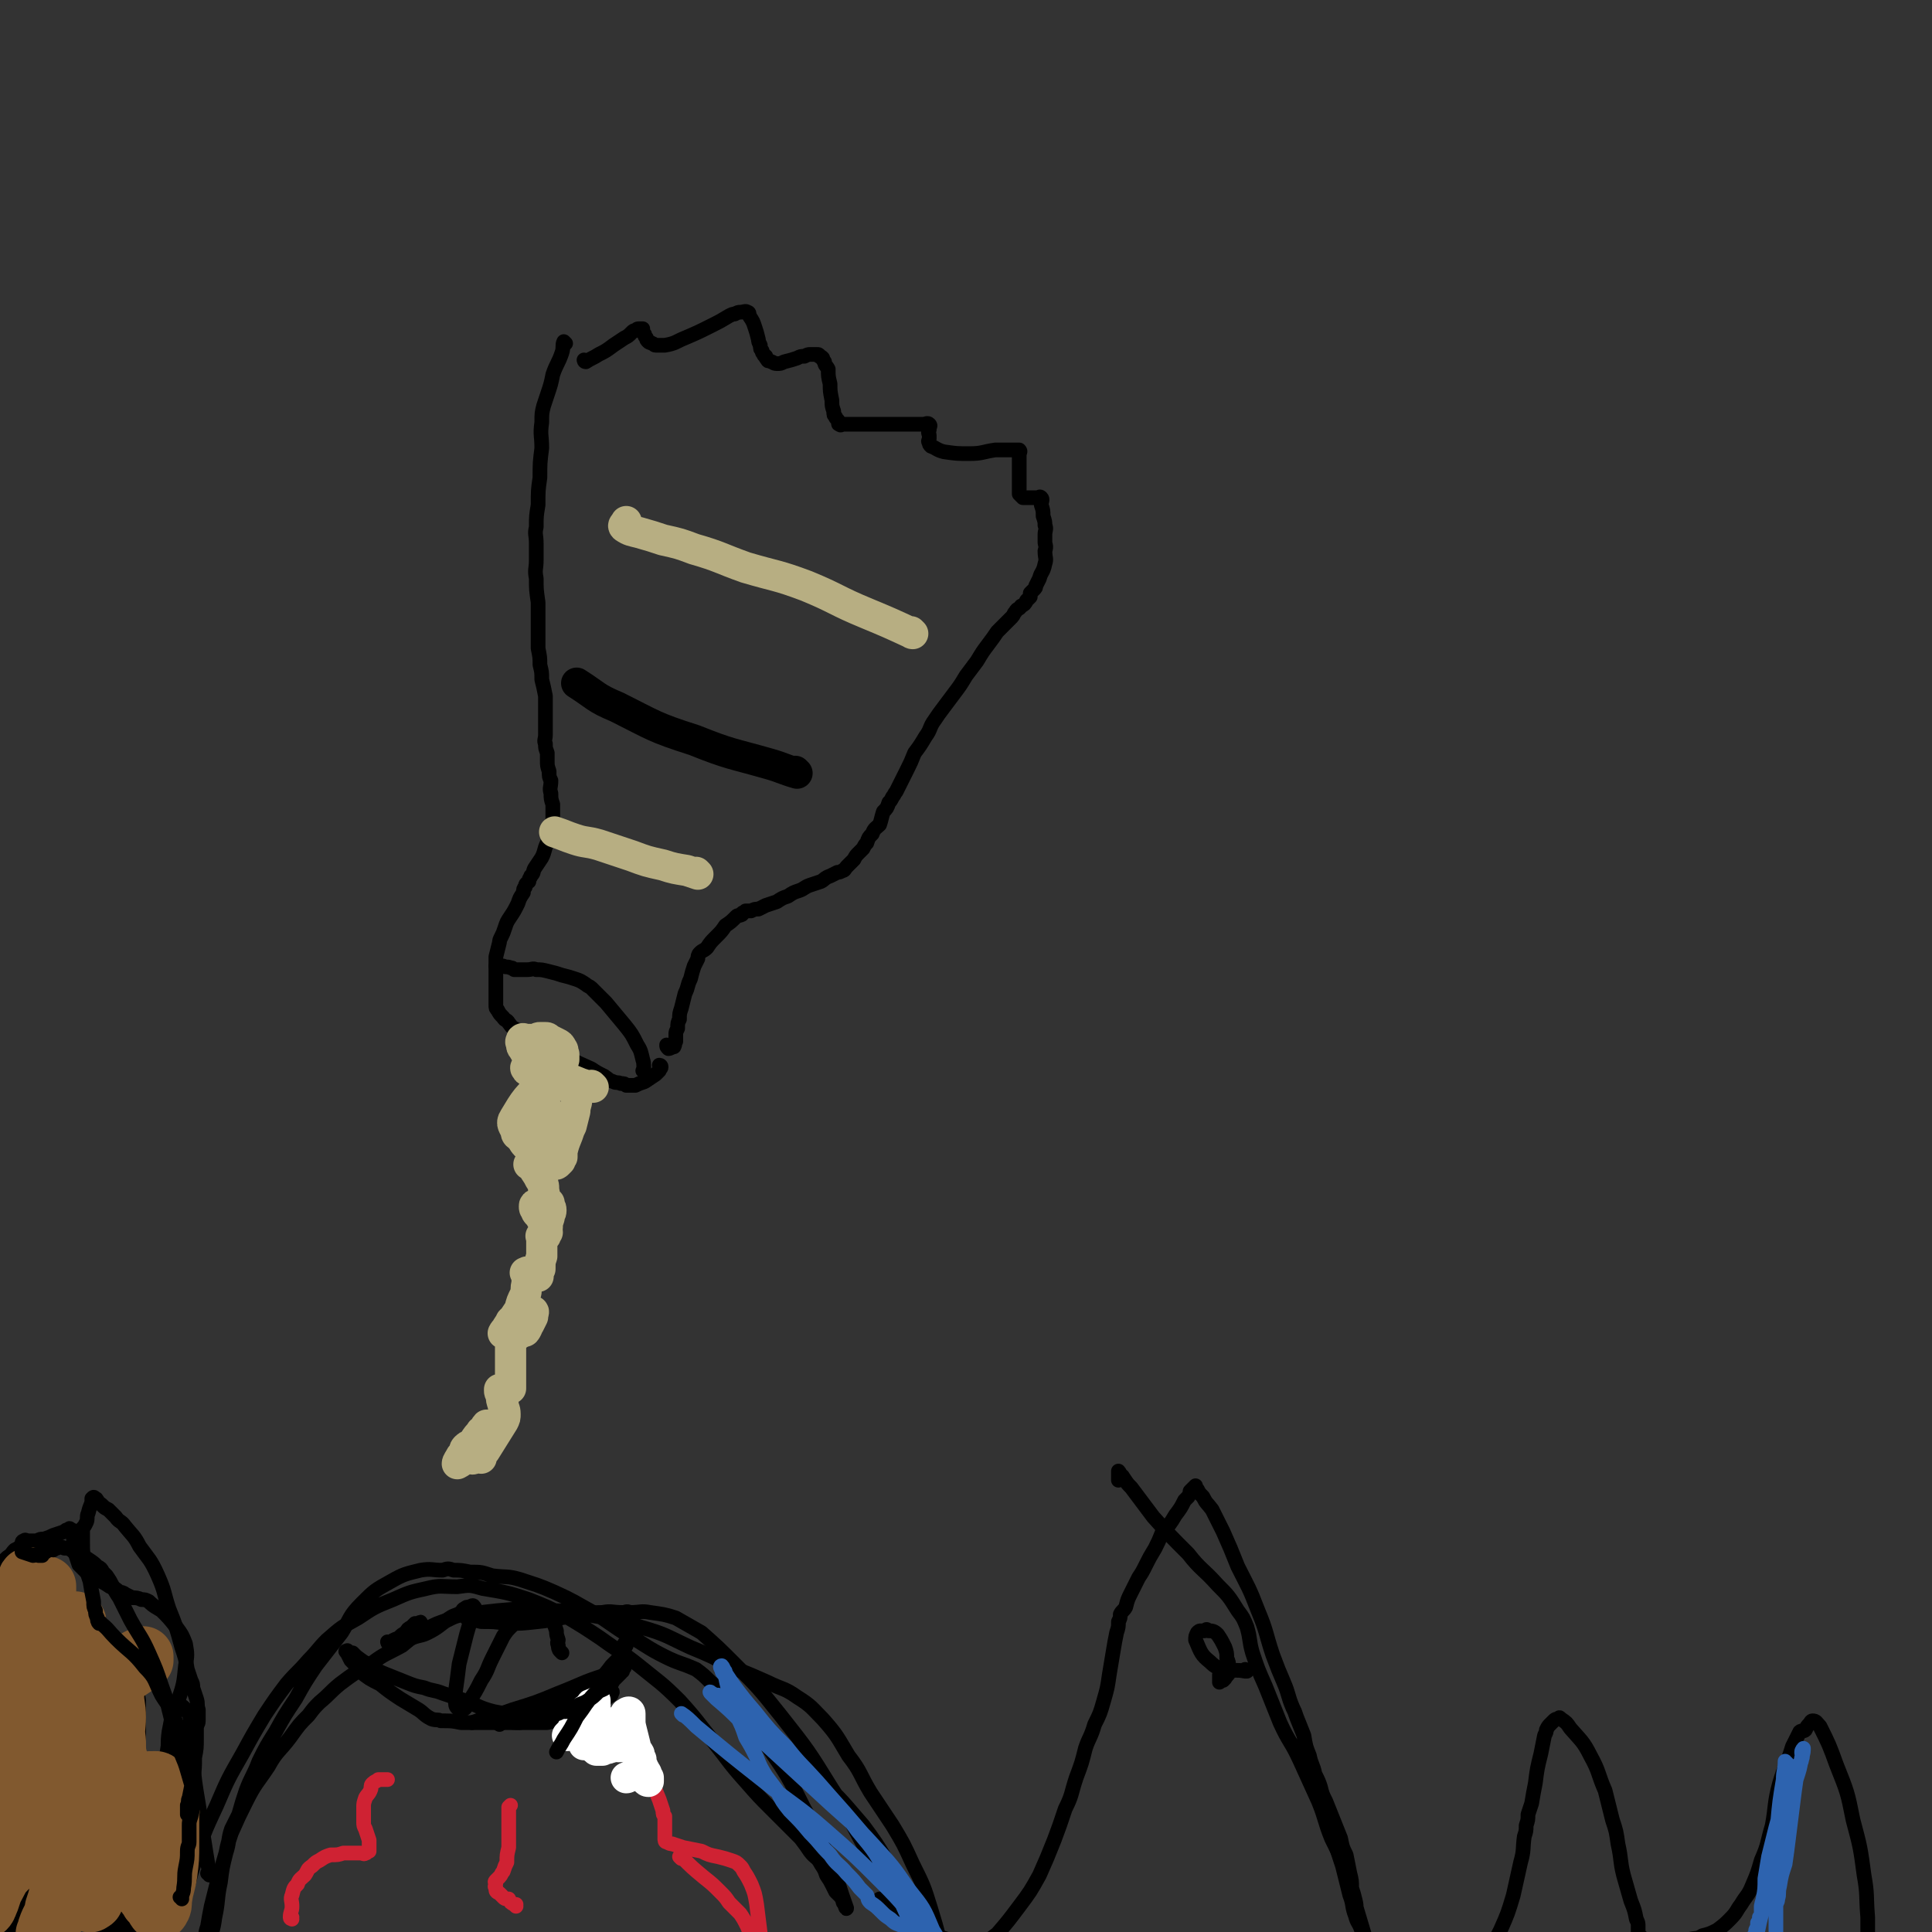 <svg viewBox='0 0 1052 1052' version='1.1' xmlns='http://www.w3.org/2000/svg' xmlns:xlink='http://www.w3.org/1999/xlink'><rect x="0" y="0" width="1052" height="1052" fill="#333333" stroke="none"/><g fill='none' stroke='#000000' stroke-width='8' stroke-linecap='round' stroke-linejoin='round'><path d='M97,1046c0,0 0,-1 -1,-1 0,0 1,0 1,0 0,0 0,0 0,0 0,1 0,0 -1,0 0,0 1,0 1,0 0,0 0,0 0,0 0,1 0,0 -1,0 0,0 1,1 1,0 1,-3 1,-3 2,-7 4,-12 3,-12 7,-24 5,-16 5,-16 12,-31 6,-14 6,-14 14,-28 6,-11 6,-11 12,-21 6,-9 6,-9 12,-17 6,-7 6,-6 12,-13 5,-5 5,-6 10,-11 8,-7 8,-7 17,-12 9,-6 9,-6 19,-10 9,-4 9,-4 18,-6 8,-2 8,-1 17,-1 7,-1 7,-1 14,1 12,2 13,2 25,6 10,4 10,4 20,9 10,6 10,6 19,12 11,8 11,7 21,15 11,9 12,9 22,19 10,11 10,12 19,23 8,10 8,11 17,21 7,8 7,8 14,15 6,6 6,6 12,12 2,2 2,2 4,4 3,4 3,4 5,7 3,4 4,3 6,7 2,3 2,3 3,6 2,3 2,3 3,5 1,2 1,2 2,4 1,1 1,1 2,2 1,1 1,1 2,3 0,1 0,1 1,2 0,1 1,3 1,2 -4,-11 -4,-13 -9,-25 -6,-15 -6,-15 -14,-29 -9,-18 -9,-18 -20,-34 -8,-12 -8,-12 -17,-23 -6,-7 -7,-7 -14,-12 -4,-4 -4,-4 -8,-7 -9,-4 -9,-3 -17,-7 -10,-5 -10,-6 -19,-11 -10,-6 -10,-7 -20,-13 -11,-6 -10,-6 -21,-11 -9,-4 -10,-4 -19,-7 -7,-2 -7,-1 -15,-2 -6,-2 -6,-2 -12,-2 -5,-1 -5,-1 -9,-1 -3,-1 -3,-1 -6,0 -6,0 -6,-1 -12,0 -8,2 -9,2 -16,6 -9,5 -9,5 -16,12 -7,7 -6,8 -11,16 -7,9 -7,9 -14,18 -6,9 -6,9 -11,18 -6,9 -6,9 -11,18 -5,8 -5,8 -9,16 -3,8 -4,8 -7,16 -2,6 -2,6 -4,13 -2,4 -2,4 -4,8 -2,6 -1,7 -3,13 -2,7 -2,7 -4,13 -2,8 -2,8 -4,16 -1,5 -1,5 -2,11 -1,3 -1,3 -1,6 0,2 0,2 0,4 0,2 0,2 0,4 0,1 0,2 0,2 0,-1 1,-2 1,-5 2,-8 3,-8 4,-16 2,-9 1,-10 3,-19 1,-8 1,-8 3,-16 1,-5 1,-5 3,-11 4,-9 4,-9 8,-17 5,-10 6,-10 12,-19 5,-9 6,-8 12,-16 5,-7 5,-7 10,-12 3,-4 3,-4 6,-7 6,-5 5,-5 11,-10 8,-6 8,-6 17,-11 8,-6 8,-5 17,-10 6,-5 6,-5 13,-9 6,-3 6,-3 12,-5 4,-2 4,-2 9,-3 9,-1 9,-1 18,-2 11,-1 11,-1 23,0 13,0 13,0 25,2 15,3 15,2 30,7 14,4 14,5 27,11 12,5 12,5 23,11 10,4 10,4 19,8 8,4 9,3 16,8 8,5 8,6 14,12 8,9 8,10 14,20 7,9 6,10 12,20 6,9 6,9 12,18 6,10 6,10 11,21 6,12 6,12 10,25 4,13 4,14 7,27 3,13 3,13 4,27 1,10 1,10 1,20 0,7 0,7 0,13 -1,3 0,3 0,5 '/><path d='M407,944c0,0 -1,-1 -1,-1 0,0 0,0 1,1 0,0 0,0 0,0 0,0 -1,-1 -1,-1 0,0 0,0 1,1 0,0 0,0 0,0 17,10 18,9 34,21 16,13 16,14 29,29 12,16 11,17 21,34 6,11 6,11 12,21 3,6 4,6 8,11 1,3 1,3 2,6 1,1 1,1 2,2 0,1 0,1 1,3 1,1 1,1 2,2 0,0 0,1 0,1 -1,0 -1,-1 -1,-2 -5,-6 -6,-6 -11,-12 -9,-12 -10,-12 -18,-25 -9,-14 -8,-15 -17,-29 -9,-16 -8,-17 -18,-32 -13,-21 -13,-21 -28,-40 -12,-15 -12,-15 -25,-28 -9,-9 -9,-9 -18,-17 -7,-4 -7,-4 -14,-8 -6,-2 -7,-2 -14,-3 -5,-1 -5,0 -11,0 -2,-1 -2,0 -4,0 -6,0 -6,-1 -11,0 -8,0 -8,1 -16,2 -9,1 -9,2 -19,3 -9,1 -9,1 -17,1 -7,-1 -7,-1 -14,-1 -4,-1 -4,-1 -8,-2 '/><path d='M341,896c0,0 -1,-1 -1,-1 0,0 0,0 1,1 0,0 0,0 0,0 0,0 -1,-1 -1,-1 0,0 0,0 1,1 0,0 0,0 0,0 -1,1 -1,1 -1,3 -3,4 -3,4 -7,8 -3,4 -3,4 -7,8 -5,3 -5,2 -10,6 -6,3 -5,4 -11,6 -6,3 -6,3 -12,4 -6,2 -6,1 -13,2 -5,0 -6,0 -11,-1 -8,-2 -8,-3 -16,-6 -6,-2 -6,-2 -12,-4 -5,-2 -5,-1 -10,-3 -5,-1 -5,-1 -10,-3 -5,-2 -5,-2 -10,-4 -5,-2 -5,-2 -9,-5 -4,-2 -4,-2 -8,-5 -1,-1 -1,-1 -2,-2 -1,0 -1,0 -2,0 -1,-1 -1,-2 -1,-1 -1,0 -1,0 0,1 1,2 1,2 2,4 3,3 3,3 5,6 5,4 5,4 11,7 5,4 5,4 11,8 5,3 5,3 10,6 3,2 3,3 7,5 3,1 3,0 5,1 6,0 6,0 11,1 9,0 9,0 17,0 9,0 9,0 18,0 6,0 6,0 12,0 4,-1 4,-1 8,-2 5,-2 5,-2 10,-4 4,-2 4,-2 8,-4 3,-1 3,-1 5,-2 1,-1 1,-1 2,-2 2,-1 2,-1 2,-2 1,-1 0,-1 0,-1 -1,-1 -1,-1 -2,-1 -1,-2 -1,-2 -3,-3 -1,0 -1,0 -2,0 -1,0 -1,0 -2,0 0,0 0,0 0,0 '/><path d='M212,895c0,0 -1,-1 -1,-1 0,0 1,0 1,1 0,0 0,0 0,0 0,0 -1,-1 -1,-1 0,0 1,0 1,1 0,0 0,0 0,0 0,0 -1,-1 -1,-1 0,0 0,1 1,1 2,-2 2,-2 5,-3 2,-2 2,-2 4,-3 1,-2 1,-2 3,-3 1,-1 1,-1 2,-2 1,0 1,0 2,0 1,-1 1,-1 1,0 0,0 -1,0 -2,2 -1,1 -1,1 -2,2 0,1 0,1 -1,2 -1,0 -1,0 -2,1 0,0 0,1 1,1 0,0 0,0 1,0 5,-2 5,-1 9,-3 6,-3 6,-4 12,-8 3,-2 3,-1 6,-3 1,-1 1,-2 2,-2 1,-1 1,-1 3,-1 1,-1 2,-1 2,0 1,0 0,1 0,2 -2,6 -2,6 -4,13 -2,8 -2,8 -4,16 -1,8 -1,8 -2,15 0,3 0,3 0,5 0,2 0,3 1,4 1,1 2,1 3,1 2,-1 2,-2 3,-4 4,-6 4,-6 7,-12 4,-6 3,-6 6,-12 3,-6 3,-6 6,-12 2,-3 2,-3 5,-6 2,-3 2,-4 6,-5 3,-2 3,-1 6,-1 3,-1 3,0 6,0 0,0 0,0 0,0 1,0 1,-1 2,0 1,1 1,2 2,4 1,2 1,2 2,5 0,2 0,2 1,5 0,1 -1,1 0,3 0,1 0,2 1,3 0,0 0,0 1,1 0,0 0,0 0,0 '/><path d='M480,1035c0,0 -1,-1 -1,-1 0,0 0,0 1,0 0,0 0,0 0,0 0,1 -1,0 -1,0 0,0 0,0 1,0 0,0 0,0 0,0 0,1 -1,0 -1,0 0,0 0,0 1,0 1,2 1,2 2,4 1,1 1,2 2,2 3,3 3,3 6,5 6,3 7,3 13,6 6,3 6,3 13,5 3,1 4,1 7,2 2,1 1,1 3,1 2,1 2,0 3,0 2,0 2,1 4,0 1,0 1,1 2,0 4,-3 4,-3 8,-6 6,-7 6,-7 12,-15 6,-8 6,-8 11,-17 4,-9 4,-9 8,-19 3,-8 3,-8 6,-17 4,-8 3,-8 6,-17 3,-8 3,-8 5,-16 2,-6 3,-6 5,-13 3,-6 3,-6 5,-13 2,-7 2,-7 3,-14 1,-6 1,-6 2,-12 1,-6 1,-6 2,-11 1,-3 1,-3 1,-6 1,-2 1,-2 1,-4 1,-2 2,-2 3,-4 1,-4 1,-4 3,-8 2,-4 2,-4 4,-8 2,-3 2,-3 4,-7 2,-4 2,-4 5,-9 2,-4 2,-4 4,-9 4,-4 4,-4 7,-9 3,-4 3,-4 5,-8 1,-1 1,-1 2,-2 1,-2 1,-2 1,-3 1,-1 1,-1 2,-2 1,-1 1,-1 1,-1 0,0 0,1 1,2 1,2 1,2 3,4 2,4 2,3 5,7 3,6 3,6 6,12 4,9 4,9 8,19 6,12 6,11 11,24 5,12 4,12 8,24 3,8 3,8 6,15 3,7 2,7 5,14 1,2 1,2 2,5 2,5 2,5 4,10 1,6 1,6 3,11 1,5 2,5 3,10 2,4 2,4 3,7 1,4 1,4 3,8 2,5 2,5 4,10 2,5 2,5 4,10 1,5 1,5 3,9 1,5 1,5 2,10 1,4 1,4 1,8 1,3 1,3 2,7 1,4 0,4 1,7 1,3 1,3 2,6 1,3 1,3 2,7 1,3 1,2 2,5 1,2 1,2 1,4 1,2 1,2 1,3 1,1 1,1 1,2 1,0 1,0 1,1 1,0 0,1 0,1 0,0 0,-1 0,-2 -2,-6 -3,-6 -5,-12 -3,-10 -3,-10 -6,-20 -3,-10 -2,-10 -5,-19 -4,-9 -4,-9 -8,-17 -4,-10 -3,-10 -7,-20 -5,-11 -5,-11 -10,-22 -5,-11 -6,-10 -11,-21 -4,-10 -4,-10 -8,-20 -4,-9 -4,-9 -7,-18 -2,-7 -1,-7 -3,-14 -2,-5 -2,-5 -5,-9 -5,-8 -5,-8 -11,-14 -8,-9 -9,-8 -16,-17 -10,-10 -10,-10 -19,-20 -6,-8 -6,-8 -12,-16 -2,-2 -2,-2 -4,-5 -1,-1 0,-1 -2,-2 0,-1 -1,-2 -1,-2 0,1 0,2 0,5 '/><path d='M679,910c0,0 -1,-1 -1,-1 0,0 0,0 0,1 0,0 0,0 0,0 1,0 0,-1 0,-1 0,0 0,0 0,1 0,0 0,0 0,0 1,0 0,-1 0,-1 0,0 1,1 0,1 -5,-1 -5,0 -11,-1 -4,-1 -5,-1 -8,-4 -5,-4 -5,-5 -8,-12 0,-2 0,-2 1,-4 1,-1 1,-1 2,-1 1,0 1,0 2,0 1,-1 1,-1 2,0 2,0 3,0 5,2 2,3 2,3 4,7 1,3 1,3 1,6 1,2 1,2 1,5 1,1 1,2 0,3 0,1 -1,1 -2,3 0,0 0,0 -1,1 -1,0 -1,0 -2,1 0,0 0,0 0,0 0,-1 0,-1 0,-1 1,-1 0,-1 0,-2 0,0 0,-1 0,-1 0,1 0,1 0,3 '/><path d='M715,968c0,0 -1,-1 -1,-1 0,0 0,0 0,0 0,0 0,0 0,0 1,1 0,0 0,0 1,2 2,3 3,7 3,9 3,9 6,17 4,13 4,13 8,25 2,8 2,8 4,16 2,5 1,6 3,11 1,4 2,4 3,7 2,4 2,4 3,7 2,5 2,5 5,10 3,5 3,4 7,9 2,2 2,2 4,3 3,3 3,3 6,4 6,2 6,2 11,2 4,1 4,0 8,-1 7,-3 7,-3 13,-8 6,-4 6,-4 10,-10 5,-7 5,-7 9,-15 4,-9 4,-9 7,-19 2,-9 2,-9 4,-18 2,-7 1,-7 2,-14 1,-3 1,-3 1,-6 1,-3 1,-3 1,-6 1,-3 1,-3 2,-6 1,-6 1,-6 2,-11 1,-8 1,-8 3,-16 1,-5 1,-5 2,-10 1,-2 1,-2 1,-3 1,-2 1,-2 2,-3 1,-1 1,-1 2,-2 1,-1 1,-1 3,-1 0,-1 0,-1 1,0 3,2 3,2 5,5 6,7 7,7 11,15 5,9 4,10 8,19 2,8 2,8 4,16 2,6 2,6 3,13 2,9 1,9 3,17 2,7 2,7 4,14 2,5 2,5 3,10 1,2 1,2 1,4 0,2 0,2 0,4 1,1 1,1 2,2 1,1 1,1 2,2 0,0 0,0 0,-1 1,0 1,0 1,0 1,0 1,0 1,0 1,0 1,0 2,0 1,0 1,0 3,0 3,0 3,0 5,0 2,0 2,0 4,0 1,0 1,1 3,0 2,0 2,0 5,0 4,-1 4,0 7,-2 4,-1 4,-1 8,-3 4,-3 4,-3 7,-6 4,-4 3,-4 6,-8 3,-5 4,-5 6,-10 3,-7 3,-7 5,-14 4,-9 3,-9 6,-19 2,-11 1,-12 4,-23 3,-10 4,-10 7,-20 2,-4 2,-4 4,-8 1,-1 2,0 3,-1 1,-2 1,-2 2,-3 1,-1 1,-2 2,-2 2,0 2,1 4,3 5,10 5,10 9,21 6,15 6,15 9,30 4,15 4,15 6,30 2,11 1,11 2,23 0,8 0,8 0,16 0,8 0,8 0,16 0,11 0,11 0,23 0,10 -1,10 -1,20 0,8 0,8 0,15 0,5 0,5 0,9 0,2 0,2 0,4 2,7 2,7 4,13 1,4 2,3 3,6 '/><path d='M114,1021c0,0 0,-1 -1,-1 0,0 1,0 1,0 0,0 0,0 0,0 0,1 0,0 -1,0 0,0 1,1 1,0 -3,-18 -3,-19 -6,-38 -2,-12 -2,-12 -3,-23 -1,-8 0,-8 -1,-16 0,-2 0,-2 0,-4 -1,-4 0,-5 -2,-7 -2,-3 -5,-5 -8,-4 -1,0 0,2 0,4 -1,6 -1,6 -2,11 -1,7 0,8 -1,15 0,4 -1,4 -1,9 0,2 0,2 0,4 0,2 0,3 0,3 -1,1 -1,-1 -1,-2 0,-9 0,-9 2,-18 2,-14 3,-14 6,-28 3,-9 3,-9 4,-19 1,-6 1,-6 0,-12 -2,-5 -2,-5 -5,-9 -4,-5 -4,-5 -8,-9 -3,-2 -4,-2 -7,-5 -2,-1 -2,-1 -4,-1 -2,-1 -3,-1 -5,-1 -2,-1 -2,-1 -4,-2 -1,-1 -2,-1 -3,-1 -2,-2 -2,-2 -5,-3 -3,-2 -3,-2 -7,-4 -3,-2 -3,-2 -6,-4 -2,-2 -2,-2 -4,-4 -1,-3 -1,-3 -2,-6 -1,-2 -1,-2 -1,-5 0,-2 0,-2 0,-4 0,-1 0,-2 0,-3 0,-1 -1,-1 -2,-1 0,-1 0,-1 -1,0 -1,0 -1,0 -2,1 -3,1 -3,1 -6,2 -2,1 -2,1 -5,2 -2,0 -2,0 -4,1 -2,0 -2,0 -3,0 -1,0 -1,0 -2,0 -1,0 -1,-1 -2,0 0,0 -1,0 -1,1 0,0 0,0 0,1 0,0 0,0 -1,1 -1,1 -1,1 -3,2 -2,2 -1,2 -4,4 -3,3 -4,3 -8,6 -3,3 -3,3 -6,6 '/></g>
<g fill='none' stroke='#2D63AF' stroke-width='8' stroke-linecap='round' stroke-linejoin='round'><path d='M973,960c-1,0 -1,-1 -1,-1 0,0 0,0 0,0 0,0 0,0 0,0 0,1 0,0 0,0 0,0 0,0 0,0 0,5 -1,5 -1,10 -2,12 -2,12 -3,23 -2,10 -1,10 -3,20 -1,8 -1,8 -3,16 -1,5 -2,5 -3,10 0,1 0,2 0,3 0,2 0,2 -1,3 0,2 0,2 -1,3 0,2 0,2 -1,4 0,2 0,2 -1,3 0,2 0,2 0,3 0,1 0,2 0,2 0,0 0,-1 0,-2 1,-3 1,-3 2,-5 1,-5 1,-5 2,-9 0,-4 0,-4 1,-9 1,-5 1,-6 1,-11 1,-6 1,-6 2,-12 2,-8 2,-8 4,-16 2,-7 2,-8 5,-15 2,-6 3,-6 5,-12 2,-3 1,-4 2,-7 1,-1 2,-1 2,-3 1,-2 0,-2 0,-4 0,-1 1,-2 1,-2 0,1 0,3 -1,5 -1,6 -1,6 -3,12 -1,7 -1,7 -2,15 -1,8 -1,8 -2,16 -1,8 -1,8 -2,15 -2,6 -2,6 -3,12 -1,4 0,4 -1,7 0,2 -1,2 -1,4 0,2 0,2 0,4 0,1 0,1 0,2 0,1 0,1 0,2 0,4 0,4 0,8 0,4 1,4 1,9 1,4 1,4 1,9 1,3 1,3 1,6 1,5 1,5 2,10 1,5 0,5 1,10 0,5 1,5 1,10 0,3 0,3 0,6 0,2 0,2 0,4 0,2 0,2 0,4 0,2 0,2 0,4 0,1 0,1 0,3 0,1 0,1 0,3 0,1 0,1 0,2 0,0 0,0 0,1 0,1 0,2 0,3 2,6 2,6 4,12 3,7 3,6 5,13 3,8 2,8 4,15 2,6 2,6 3,12 1,7 1,7 1,13 0,8 0,8 -1,16 0,1 0,1 0,1 '/><path d='M372,934c0,0 -1,-1 -1,-1 3,2 4,3 8,7 18,15 18,15 37,30 16,13 17,12 33,26 16,14 16,14 31,29 13,13 12,13 23,27 9,10 9,10 16,21 4,7 4,7 7,14 2,3 1,3 2,6 2,4 2,4 3,8 2,5 3,5 4,11 2,6 2,6 3,12 0,3 1,3 0,6 0,2 0,3 -1,3 0,1 -1,1 -2,0 -5,-5 -5,-5 -9,-11 -4,-8 -4,-8 -8,-16 -4,-9 -3,-9 -7,-18 -3,-9 -3,-9 -6,-18 -4,-10 -4,-11 -8,-20 -6,-14 -6,-14 -13,-27 -7,-14 -7,-14 -17,-26 -10,-14 -11,-13 -22,-25 -11,-11 -11,-11 -22,-21 -8,-8 -8,-7 -17,-15 -5,-4 -4,-4 -10,-9 -2,-2 -2,-2 -5,-4 0,0 0,0 0,0 -1,0 -1,0 -2,0 -1,-1 -1,-1 -2,-1 0,-1 -1,-1 0,0 1,1 1,1 3,3 7,6 7,6 14,13 12,11 12,11 24,22 12,11 12,11 25,23 11,10 12,10 22,21 11,12 11,12 20,25 8,10 8,10 13,22 5,8 5,8 7,17 3,8 3,8 4,15 1,6 0,6 1,11 0,2 0,2 0,4 0,0 0,1 0,1 -1,-4 -1,-5 -3,-9 -3,-9 -3,-9 -7,-17 -3,-9 -3,-9 -7,-18 -4,-9 -4,-10 -9,-19 -4,-10 -4,-10 -10,-19 -5,-8 -6,-8 -12,-16 -6,-7 -6,-7 -12,-14 -8,-9 -8,-9 -15,-17 -9,-10 -9,-9 -17,-19 -9,-9 -9,-9 -17,-19 -6,-7 -6,-7 -12,-15 -2,-3 -2,-3 -4,-6 0,-1 0,-1 -1,-2 0,-1 -1,-2 -1,-2 -1,0 -1,1 0,2 0,2 1,2 2,4 1,5 1,5 3,10 1,6 1,6 3,11 3,6 3,6 5,12 3,5 3,5 6,11 2,5 2,5 5,10 3,4 3,4 6,8 3,6 3,6 7,11 6,6 6,6 11,12 6,6 5,6 11,12 4,6 5,5 9,10 4,4 4,4 7,8 2,2 2,2 4,4 1,2 0,2 2,4 3,2 3,2 6,5 2,2 2,2 5,4 3,3 3,2 7,4 1,2 1,2 3,3 2,1 2,1 3,2 3,2 3,2 5,3 3,2 3,2 6,4 5,3 5,2 9,6 5,3 5,3 9,7 4,4 4,4 9,9 4,4 4,4 8,9 5,5 5,5 8,11 4,5 5,5 8,11 3,6 3,6 6,12 2,5 2,6 4,11 2,6 1,6 3,12 2,3 2,3 3,7 2,4 2,4 4,8 2,5 2,5 5,10 3,6 3,6 6,11 2,5 2,5 3,10 1,5 1,5 1,11 1,2 0,2 0,4 0,1 0,1 -1,1 '/></g>
<g fill='none' stroke='#CF2233' stroke-width='8' stroke-linecap='round' stroke-linejoin='round'><path d='M159,1045c0,0 0,-1 -1,-1 0,0 1,0 1,0 0,0 0,0 0,0 0,1 -1,1 -1,0 0,-3 1,-3 1,-6 0,-3 -1,-4 0,-6 1,-4 1,-4 3,-6 1,-3 2,-3 4,-5 2,-3 1,-3 4,-5 2,-2 2,-2 4,-3 3,-2 3,-2 6,-3 4,0 4,0 7,-1 3,0 3,0 6,0 2,0 2,0 3,0 2,0 2,1 3,0 1,0 0,0 1,-1 0,0 1,0 1,0 0,-1 0,-1 0,-1 0,-1 0,-1 0,-1 0,-1 0,-1 0,-2 0,-1 0,-1 0,-2 -1,-3 -1,-3 -2,-6 -1,-2 -1,-2 -1,-4 0,-2 0,-2 0,-5 0,0 0,0 0,0 0,-2 0,-2 0,-3 0,-2 0,-2 1,-5 1,-2 2,-2 3,-5 0,-2 0,-2 1,-3 1,-1 2,-1 3,-2 2,0 2,0 5,0 '/><path d='M371,1012c0,0 -1,-1 -1,-1 0,0 0,0 1,0 0,0 0,0 0,0 0,1 -1,0 -1,0 0,0 0,0 1,0 6,6 6,6 12,11 5,4 5,4 9,8 3,3 3,3 5,6 3,3 3,3 6,6 2,3 2,3 4,7 2,5 2,5 3,10 1,4 0,4 1,9 0,2 0,3 0,5 -1,2 -1,3 -2,4 -1,2 -2,2 -3,3 -2,1 -2,1 -3,2 -1,1 -1,1 -2,2 -1,1 -1,1 -2,1 0,1 0,1 0,1 0,1 -1,1 0,1 1,0 1,-1 2,-2 3,-1 3,-1 5,-3 3,-2 3,-2 5,-4 2,-2 2,-2 3,-5 1,-3 1,-3 1,-7 0,-6 -1,-6 -1,-13 -1,-8 -1,-8 -2,-16 -1,-6 -1,-6 -3,-11 -2,-4 -2,-4 -4,-7 -1,-2 -1,-2 -2,-3 -2,-2 -2,-2 -5,-3 -3,-1 -3,-1 -7,-2 -5,-1 -5,-1 -9,-3 -5,-1 -5,-1 -10,-2 -3,-1 -3,-1 -6,-2 -1,0 -1,0 -3,-1 -1,0 -1,-1 -1,-2 0,0 0,0 0,0 0,-1 0,-1 0,-2 0,-1 0,-1 0,-3 0,-1 0,-1 0,-2 0,-2 0,-3 0,-5 -1,-1 -1,-1 -1,-3 -1,-3 -1,-3 -2,-6 -2,-5 -2,-5 -4,-9 -3,-4 -3,-4 -6,-8 -3,-4 -3,-4 -6,-8 -5,-4 -5,-4 -10,-8 -5,-6 -5,-6 -10,-11 '/><path d='M281,1038c0,0 -1,-1 -1,-1 0,0 0,0 1,0 0,0 0,0 0,0 0,1 0,0 -1,0 -2,-1 -2,-1 -3,-3 -2,0 -2,0 -3,-1 -1,-1 -1,-1 -2,-2 -2,-1 -2,-1 -2,-3 -1,-1 0,-1 0,-3 0,0 -1,0 0,-1 1,-1 1,-1 2,-2 1,-1 1,-2 2,-3 1,-3 1,-3 2,-5 0,-4 0,-4 1,-8 0,-5 0,-5 0,-10 0,-2 0,-2 0,-5 0,-2 0,-2 0,-3 0,-1 0,-1 0,-2 0,0 0,0 0,-1 0,0 0,0 0,-1 0,0 0,0 1,-1 '/></g>
<g fill='none' stroke='#FFFFFF' stroke-width='17' stroke-linecap='round' stroke-linejoin='round'><path d='M337,951c0,0 -1,-1 -1,-1 0,0 0,0 1,1 0,0 0,0 0,0 '/><path d='M334,951c0,0 -1,-1 -1,-1 0,0 0,0 1,1 0,0 0,0 0,0 0,0 -1,-1 -1,-1 0,0 0,0 1,1 0,0 0,0 0,0 -2,0 -2,0 -4,0 -2,0 -2,0 -4,0 -2,0 -2,0 -4,0 -1,-1 -1,-1 -3,-1 0,-1 0,0 -1,0 0,0 0,0 0,0 0,-1 0,-1 0,-2 1,-4 1,-4 2,-9 0,-2 1,-2 2,-4 0,-2 0,-2 1,-3 0,-2 0,-2 1,-3 0,-1 0,-1 0,-2 0,-1 0,-1 0,-1 -1,1 -1,1 -2,2 -1,2 -1,2 -3,3 -1,3 -1,3 -3,5 -1,1 -1,1 -2,3 -1,1 -1,1 -2,2 -1,2 -1,2 -3,4 '/><path d='M342,950c0,0 -1,-1 -1,-1 0,0 0,0 1,1 0,0 0,0 0,0 0,0 0,-1 -1,-1 -1,0 -1,1 -3,2 -2,0 -2,0 -4,0 -2,1 -2,0 -3,1 -2,0 -2,0 -3,1 -2,0 -4,0 -3,0 0,-3 2,-4 5,-8 2,-3 2,-3 5,-6 1,-1 1,-1 2,-2 1,-1 2,-1 3,-2 1,-1 0,-2 1,-2 1,-1 2,-1 2,0 0,1 0,1 0,3 0,3 0,3 1,7 1,4 1,4 2,8 0,2 1,2 2,4 0,2 0,2 1,3 0,2 0,2 1,4 0,1 0,1 1,2 0,1 1,1 1,2 0,0 0,1 0,1 0,1 0,0 1,1 0,0 0,0 0,0 0,1 0,2 0,2 -1,0 -1,-1 -3,-2 -1,-1 -1,-1 -3,-2 0,0 0,0 -1,0 0,1 0,0 0,0 -1,0 -1,0 -1,0 -1,1 -1,0 -1,1 -2,0 -2,1 -3,1 '/></g>
<g fill='none' stroke='#000000' stroke-width='8' stroke-linecap='round' stroke-linejoin='round'><path d='M331,913c0,0 -1,-1 -1,-1 0,0 0,0 1,1 0,0 0,0 0,0 0,0 -1,-1 -1,-1 0,0 0,0 1,1 0,0 0,0 0,0 0,0 0,-1 -1,-1 -13,4 -13,5 -26,10 -12,5 -12,5 -25,9 -11,4 -11,3 -22,7 '/><path d='M272,939c0,0 -1,-1 -1,-1 0,0 0,0 1,1 0,0 0,0 0,0 0,0 -1,-1 -1,-1 0,0 0,0 1,1 0,0 0,0 0,0 0,0 -1,-1 -1,-1 0,0 0,0 1,1 0,0 0,0 0,0 0,0 -1,-1 -1,-1 5,-1 6,0 12,0 6,-1 6,-2 12,-3 5,-1 5,-1 9,-2 2,-1 2,-1 4,-1 2,-1 2,-1 3,-1 2,-1 2,-1 3,-2 3,-2 3,-1 6,-3 3,-2 3,-2 6,-5 2,-1 3,-1 5,-3 2,-1 2,-1 3,-3 1,-1 1,-1 2,-2 1,-1 1,-1 2,-2 1,-1 0,-1 1,-1 0,-1 0,-1 1,-2 0,0 0,-1 0,-1 -3,3 -3,4 -7,7 -4,4 -4,3 -8,7 -3,3 -3,3 -6,7 -2,3 -2,3 -5,7 -3,6 -3,6 -7,12 -2,4 -2,3 -4,7 '/></g>
<g fill='none' stroke='#000000' stroke-width='33' stroke-linecap='round' stroke-linejoin='round'><path d='M84,1007c0,0 0,-1 -1,-1 0,0 1,0 1,0 0,0 0,0 0,0 0,1 0,0 -1,0 0,0 1,0 1,0 0,0 0,0 0,0 -1,10 -1,10 -1,19 0,3 0,3 0,6 0,3 0,3 -1,5 -1,6 0,7 -3,11 -3,4 -7,5 -10,4 -2,-1 0,-5 0,-9 0,-6 -1,-6 0,-12 1,-7 0,-8 2,-15 3,-7 4,-7 7,-13 1,-4 2,-3 3,-7 1,-2 0,-2 1,-4 0,-1 1,-2 1,-2 0,0 0,1 -1,3 -1,1 0,1 -1,1 -1,1 -2,1 -3,0 -4,0 -5,1 -8,-1 -4,-3 -5,-4 -7,-8 -2,-5 -2,-6 -2,-11 0,-8 0,-8 1,-16 0,-7 1,-7 1,-15 0,-3 0,-3 0,-7 0,-2 0,-2 0,-4 0,-2 0,-4 0,-4 0,-1 0,2 0,4 -1,6 -1,7 -3,13 -3,8 -3,8 -7,17 -4,7 -4,7 -9,14 -3,5 -3,5 -7,9 -1,2 -1,3 -2,5 -2,1 -2,1 -3,3 -2,1 -2,1 -3,3 -1,1 -1,2 -1,2 0,0 0,-1 0,-2 0,-1 -1,-1 -1,-3 -1,-3 -2,-3 -2,-7 -1,-6 0,-6 0,-12 0,-6 -1,-6 0,-11 0,-5 1,-5 2,-10 0,-3 1,-3 1,-6 0,-2 0,-3 0,-4 0,-1 0,1 0,1 -2,5 -2,5 -4,10 -4,8 -4,8 -7,16 -4,8 -4,8 -7,16 -4,7 -4,7 -7,15 -3,6 -2,6 -4,13 -1,6 -1,6 -1,12 0,3 0,3 0,7 0,2 0,2 0,5 0,2 -1,4 0,3 1,0 2,-2 3,-5 2,-3 2,-3 3,-6 2,-3 2,-3 3,-7 1,-4 1,-4 2,-8 1,-4 1,-4 2,-8 1,-5 0,-5 1,-11 0,-5 0,-5 1,-10 0,-3 0,-3 2,-5 1,-2 1,-2 3,-3 1,0 1,1 1,2 0,5 0,5 0,9 -1,8 -1,8 -2,16 -1,7 -1,7 -2,15 -1,6 -1,6 -1,12 0,4 0,4 0,8 0,2 0,2 0,4 0,1 1,3 1,2 2,-1 1,-3 3,-6 3,-7 4,-6 7,-13 3,-7 3,-7 5,-13 1,-4 1,-4 2,-7 0,-2 0,-2 0,-5 0,-1 0,-1 0,-3 0,-1 0,-4 0,-3 -2,7 -2,10 -5,19 -3,9 -3,9 -6,18 -2,6 -2,6 -4,12 -1,2 -1,2 -2,3 -1,2 0,3 -1,4 -1,2 -2,1 -4,2 0,0 0,0 -1,0 '/></g>
<g fill='none' stroke='#81592F' stroke-width='33' stroke-linecap='round' stroke-linejoin='round'><path d='M44,996c0,0 0,-1 -1,-1 0,0 1,0 1,0 0,0 0,0 0,0 0,1 0,0 -1,0 0,0 1,0 1,0 0,0 0,0 0,0 5,-4 5,-4 9,-8 7,-5 7,-5 14,-10 2,-3 2,-4 5,-5 6,-2 8,-2 13,-2 1,0 0,1 0,3 -2,7 -1,7 -4,14 -4,8 -5,8 -10,15 -4,7 -4,7 -8,13 -3,5 -3,5 -7,10 -1,2 -2,2 -3,4 -1,2 -1,2 -2,4 0,1 0,2 -1,2 -1,1 -1,1 -2,0 0,0 1,0 2,-1 1,-3 1,-3 3,-6 1,-3 1,-3 3,-6 2,-1 2,-1 3,-3 1,0 1,-1 1,-1 1,1 1,1 2,1 3,1 3,1 6,3 4,2 4,2 7,5 3,2 3,2 5,5 1,1 1,1 2,3 1,1 1,1 2,2 1,1 1,1 1,2 1,0 0,1 1,1 0,0 1,0 1,-1 1,-1 1,-2 1,-4 1,-8 2,-8 3,-15 1,-8 1,-8 1,-16 0,-6 0,-6 0,-13 0,-2 0,-2 0,-4 0,-2 1,-2 0,-4 -1,-2 -1,-2 -2,-3 -1,0 -1,0 -1,0 -1,1 -1,0 -2,0 0,0 0,0 -1,0 -1,0 -1,0 -2,0 0,0 0,1 0,0 -1,0 -1,0 -2,-1 -2,-1 -2,-2 -4,-4 -4,-3 -5,-3 -8,-7 -3,-3 -4,-3 -5,-7 -2,-6 -2,-7 -2,-13 -1,-7 0,-7 0,-13 0,-6 -1,-6 -1,-12 0,-3 0,-3 0,-6 0,-2 0,-2 -1,-4 0,-2 0,-2 -2,-3 0,0 0,0 -1,1 0,0 1,0 1,1 -1,2 -2,1 -2,4 -2,4 -1,4 -2,9 -2,4 -2,4 -3,8 -1,3 -1,3 -1,5 -1,1 -1,1 -1,3 -1,1 -2,1 -2,2 0,0 0,-1 0,-1 0,-2 0,-2 0,-4 0,-4 0,-4 0,-8 0,-5 0,-5 0,-10 0,-4 0,-4 0,-7 0,-2 0,-2 0,-4 0,-1 0,-3 0,-3 0,0 0,2 0,3 0,2 0,2 0,5 0,3 0,3 -1,7 -1,3 -1,3 -2,5 0,2 -1,2 -1,4 0,1 0,2 0,3 0,0 -1,1 -1,1 -1,-1 -1,-2 -1,-3 -2,-2 -2,-2 -3,-5 -3,-5 -3,-5 -5,-10 -3,-7 -4,-7 -6,-14 -2,-8 -2,-8 -3,-17 -1,-5 0,-5 0,-10 0,-3 0,-3 0,-5 0,-2 0,-2 0,-4 0,-1 0,-3 0,-2 0,4 0,5 0,10 -1,13 -1,13 -2,26 -3,20 -3,20 -7,39 -4,19 -5,19 -9,38 -3,15 -4,15 -7,30 -2,10 -2,10 -4,19 -1,4 -1,4 -3,7 0,2 -1,2 -1,4 0,1 0,2 0,2 1,-1 1,-2 2,-4 1,-3 1,-3 2,-6 4,-7 3,-7 8,-12 4,-7 5,-7 10,-12 7,-6 9,-5 15,-12 5,-5 5,-5 9,-12 2,-2 1,-3 3,-5 1,-2 1,-2 2,-3 0,-2 0,-4 0,-4 0,1 0,3 0,6 0,7 1,7 0,15 -1,11 -1,11 -3,22 -2,9 -2,10 -5,19 -2,6 -3,6 -5,12 -1,2 -1,2 -2,4 -1,1 0,1 -1,3 -1,2 -1,1 -2,3 0,0 0,1 0,1 1,-1 1,-2 1,-4 2,-6 3,-5 4,-11 2,-6 2,-6 3,-13 1,-5 1,-5 2,-10 0,-4 0,-4 0,-8 0,-5 0,-5 0,-10 0,-6 0,-6 0,-13 0,-7 1,-7 0,-13 0,-5 -1,-4 -2,-8 -1,-2 0,-3 -1,-4 -1,-2 -1,-2 -2,-3 -1,0 -1,0 -2,-1 0,-1 0,-1 0,-1 -1,-2 -1,-2 -2,-3 -1,-2 -1,-2 -2,-5 -1,-3 -1,-3 -2,-6 -1,-2 0,-2 -1,-5 -1,-2 -2,-2 -2,-4 -1,-3 0,-3 0,-6 -2,-8 -3,-8 -4,-17 -2,-10 -1,-10 -1,-21 0,-9 0,-9 1,-17 1,-4 2,-4 2,-8 0,-2 -1,-3 -1,-4 -1,0 -1,2 -1,3 -2,2 -3,2 -4,5 -3,5 -3,5 -5,10 -4,9 -5,8 -7,17 -4,11 -3,12 -5,23 -2,10 -2,10 -4,20 -1,5 -1,5 -2,10 -1,3 -1,3 -2,5 0,2 0,2 0,3 0,1 1,2 1,1 1,0 0,-1 1,-1 2,-3 3,-3 5,-6 5,-7 5,-8 10,-15 9,-11 8,-12 17,-23 6,-9 7,-9 13,-17 3,-4 2,-4 4,-7 2,-2 2,-1 3,-3 1,0 1,-1 1,-1 1,0 0,1 0,2 0,0 0,0 0,1 0,0 0,0 0,1 0,2 0,2 1,4 2,5 2,5 4,10 2,5 2,5 4,10 1,3 1,3 2,6 0,2 0,2 1,3 1,2 1,2 2,3 0,0 1,-1 1,-1 0,-1 0,-1 0,-2 0,-1 0,-1 1,-2 0,-1 0,-1 0,-2 0,-1 0,-1 1,-1 0,-2 0,-3 0,-3 0,0 0,1 0,2 0,0 0,0 0,1 0,1 0,1 0,2 0,0 0,0 0,1 0,0 0,1 0,1 1,-1 1,-2 2,-2 4,-4 4,-4 9,-7 3,-2 3,-2 6,-4 1,-1 2,-1 3,-2 0,-1 0,-2 0,-2 -2,1 -3,1 -5,3 -4,3 -4,3 -8,6 -3,2 -3,2 -7,5 -1,1 -1,1 -1,2 '/></g>
<g fill='none' stroke='#000000' stroke-width='8' stroke-linecap='round' stroke-linejoin='round'><path d='M99,1034c0,0 0,-1 -1,-1 0,0 1,0 1,0 0,0 0,0 0,0 0,1 0,0 -1,0 0,0 1,0 1,0 0,0 0,0 0,0 0,1 0,0 -1,0 0,0 1,0 1,0 0,0 0,0 0,0 0,-2 1,-2 1,-5 1,-6 0,-6 1,-11 1,-5 1,-5 1,-9 0,-3 1,-3 1,-5 0,-2 0,-2 0,-5 0,-2 0,-2 0,-4 0,-2 0,-2 1,-5 1,-4 1,-4 2,-9 0,0 0,0 0,0 -1,1 -1,1 -1,2 -1,1 0,1 -1,2 -1,1 -1,1 -2,2 0,1 0,2 0,2 0,0 0,-1 0,-2 0,-1 0,-1 0,-3 1,-2 0,-2 1,-4 1,-5 1,-5 2,-10 1,-6 1,-6 1,-12 1,-5 1,-5 1,-11 0,-2 0,-2 0,-5 0,-2 1,-2 1,-4 0,-2 0,-2 0,-4 0,-1 0,-1 0,-2 0,0 0,0 0,0 -1,-3 0,-3 -1,-6 -1,-3 -1,-3 -2,-6 0,-2 0,-2 -1,-4 -1,-3 -1,-3 -2,-6 -1,-6 -1,-6 -3,-12 -3,-11 -3,-11 -7,-21 -3,-9 -2,-9 -6,-18 -4,-9 -5,-9 -10,-16 -3,-6 -4,-6 -8,-11 -2,-3 -3,-2 -5,-5 -2,-2 -2,-2 -4,-4 -2,-1 -2,-1 -3,-2 -2,-2 -2,-1 -3,-3 -1,0 0,-1 -1,-1 -1,-1 -1,-1 -2,0 0,0 0,1 0,2 -1,3 -1,2 -2,6 -1,2 0,3 -1,5 -1,2 -1,2 -2,3 0,2 0,2 0,4 0,2 0,2 0,4 0,5 0,5 1,9 1,6 1,6 3,12 1,6 1,6 2,11 0,3 0,3 1,5 0,2 0,2 1,4 0,1 0,2 1,3 0,0 1,-1 1,0 4,3 4,4 8,8 8,8 9,7 16,16 6,6 5,7 9,15 3,5 4,5 6,11 2,3 1,3 3,6 1,2 1,1 2,3 1,4 1,4 1,8 2,5 2,5 3,11 1,5 1,5 2,9 1,3 1,3 1,5 0,1 0,1 0,3 0,1 1,2 1,2 0,-1 -1,-2 -1,-4 -2,-6 -2,-6 -4,-13 -2,-7 -3,-7 -5,-14 -2,-7 -2,-7 -4,-15 -2,-8 -2,-9 -5,-17 -3,-9 -3,-9 -7,-18 -4,-9 -5,-9 -10,-18 -3,-6 -3,-6 -6,-12 -2,-3 -2,-3 -4,-7 -1,-2 -1,-2 -3,-5 -1,-1 -1,-1 -2,-2 -1,-2 -1,-2 -3,-3 -2,-2 -2,-2 -5,-4 -3,-2 -3,-2 -6,-3 -2,-1 -2,-1 -3,-2 -2,-1 -2,-1 -4,-1 -2,-1 -2,-1 -4,0 -1,0 -1,0 -2,1 -1,0 -1,-1 -2,0 -1,0 -1,0 -2,1 -1,0 -1,-1 -2,0 0,0 0,0 0,1 0,0 0,1 0,1 -1,0 -1,0 -2,0 -1,-1 -2,0 -3,0 -3,-1 -3,-1 -6,-2 '/><path d='M319,197c0,0 -1,-1 -1,-1 0,0 0,1 1,1 0,0 0,0 0,0 0,0 -1,-1 -1,-1 0,0 0,1 1,1 0,0 0,0 0,0 0,0 -1,-1 -1,-1 0,0 0,1 1,1 0,0 0,0 0,0 3,-2 4,-2 7,-4 4,-2 4,-2 8,-5 3,-2 3,-2 6,-4 2,-1 2,-1 4,-3 1,-1 1,-1 2,-1 1,-1 1,-1 2,-1 1,0 1,0 1,0 1,0 1,0 1,0 0,1 -1,1 0,2 0,0 0,0 1,1 0,1 0,1 1,2 0,1 0,1 1,2 1,1 1,0 2,1 1,0 1,1 2,1 0,0 0,0 1,0 2,0 2,0 4,0 6,-1 6,-2 11,-4 7,-3 7,-3 15,-7 4,-2 4,-2 9,-5 2,-1 2,-1 3,-1 2,-1 2,-1 3,-1 2,0 3,-1 4,0 1,0 1,1 1,2 2,3 2,3 3,6 1,3 1,3 2,7 0,1 0,1 1,3 0,2 0,2 1,3 0,1 0,1 1,2 0,1 0,0 1,1 0,1 0,1 1,2 0,1 1,0 2,1 1,0 1,1 3,1 2,0 2,0 4,-1 4,-1 4,-1 7,-2 2,-1 2,-1 4,-1 2,-1 2,-1 3,-1 2,0 2,0 4,0 1,0 1,0 1,1 1,0 1,0 2,1 0,1 0,1 1,2 0,2 1,2 2,4 0,4 0,4 1,8 0,4 0,4 1,9 0,3 0,3 1,6 0,2 0,2 1,3 0,1 1,1 2,3 0,0 -1,1 0,1 1,1 1,0 2,0 5,0 5,0 10,0 7,0 7,0 15,0 4,0 4,0 8,0 2,0 2,0 4,0 2,0 2,0 4,0 1,0 1,0 3,0 1,0 2,-1 3,0 1,1 0,1 0,3 -1,2 0,2 0,3 0,0 0,0 0,1 0,0 0,0 0,1 0,1 -1,1 0,2 0,1 0,1 1,2 3,1 3,2 7,3 7,1 7,1 14,1 7,0 7,-1 14,-2 3,0 3,0 6,0 1,0 1,0 3,0 2,0 2,0 4,0 0,0 0,0 0,0 1,1 0,1 0,3 0,3 0,3 0,6 0,3 0,3 0,6 0,3 0,3 0,5 0,1 0,1 0,2 0,1 0,1 0,2 1,1 1,1 1,1 1,1 1,1 1,1 1,0 1,0 1,0 1,0 1,0 2,0 1,0 1,0 2,0 1,0 1,0 2,0 0,0 0,0 1,0 1,0 1,-1 2,0 1,1 0,2 0,4 1,3 1,3 1,6 1,3 1,3 1,5 1,2 0,3 0,5 0,2 0,2 0,4 0,2 1,2 0,5 0,4 1,4 0,7 -1,5 -2,4 -3,8 -1,2 -1,2 -2,4 0,1 0,1 -1,2 -1,1 -1,1 -2,2 0,1 0,1 0,2 -1,1 -1,1 -2,2 -1,2 -1,2 -3,3 -1,2 -2,1 -3,3 -1,1 -1,2 -2,3 -1,1 -1,1 -3,3 -2,2 -2,2 -5,5 -2,3 -2,3 -5,7 -3,4 -3,4 -6,9 -3,4 -3,4 -6,8 -3,5 -3,5 -6,9 -3,4 -3,4 -6,8 -3,4 -3,4 -5,7 -3,4 -2,5 -5,9 -3,5 -3,5 -6,9 -2,5 -2,5 -4,9 -2,4 -2,4 -4,8 -1,2 -1,2 -2,4 -1,1 -1,2 -2,3 -1,2 -1,2 -2,3 -1,3 -1,3 -3,5 -1,3 -1,4 -2,7 -2,2 -3,2 -4,5 -2,2 -2,2 -3,5 -1,1 -1,1 -2,3 -1,1 -1,1 -2,2 -2,2 -2,2 -3,4 -1,1 -1,1 -2,2 -1,1 -1,1 -2,2 -1,1 -1,2 -2,2 -2,1 -2,1 -3,1 -2,1 -2,1 -4,2 -3,1 -3,2 -5,3 -3,1 -3,1 -6,2 -3,1 -3,2 -6,3 -3,1 -3,1 -6,3 -3,1 -3,1 -6,3 -3,1 -3,1 -6,2 -2,1 -2,1 -4,2 -2,0 -2,0 -4,1 -2,0 -2,0 -3,0 0,0 0,0 -1,1 -1,0 -1,0 -1,1 -2,1 -2,0 -3,1 -3,3 -3,3 -6,5 -2,3 -2,3 -5,6 -3,3 -3,3 -5,6 -2,2 -2,1 -4,3 -1,1 -1,2 -1,3 -1,2 -1,2 -2,4 -1,3 -1,3 -2,7 -2,4 -1,4 -3,8 -1,4 -1,4 -2,8 -1,3 -1,3 -1,6 -1,2 -1,2 -1,5 -1,2 -1,2 -1,3 0,2 0,2 0,4 -1,1 0,1 -1,3 -1,0 -2,1 -3,1 -1,-1 -1,-1 -1,-2 '/><path d='M308,187c0,0 -1,-1 -1,-1 0,0 0,1 1,1 0,0 0,0 0,0 0,0 -1,-1 -1,-1 0,0 0,1 1,1 0,0 0,0 0,0 0,0 -1,-1 -1,-1 -1,2 0,3 -1,6 -2,6 -3,6 -5,12 -1,5 -1,5 -3,11 -1,3 -1,3 -2,6 -1,4 -1,4 -1,9 -1,7 0,7 0,14 -1,8 -1,8 -1,16 -1,7 -1,7 -1,15 -1,6 -1,6 -1,12 -1,4 0,4 0,9 0,4 0,4 0,9 0,5 -1,5 0,10 0,6 0,6 1,13 0,7 0,7 0,14 0,6 0,6 0,11 1,5 1,5 1,9 1,4 1,4 1,8 1,4 1,4 2,9 0,3 0,3 0,7 0,4 0,4 0,8 0,3 0,3 0,6 0,3 -1,3 0,5 0,3 0,2 1,5 0,2 0,2 0,4 0,3 0,3 1,6 0,3 0,3 1,5 0,4 -1,4 0,7 0,3 0,3 1,6 0,2 0,2 0,4 0,2 0,2 0,4 0,2 0,2 0,3 -1,3 -1,3 -1,5 -1,2 -1,2 -2,5 -2,4 -1,4 -3,8 -2,3 -2,3 -4,6 -1,2 0,2 -2,4 0,1 -1,1 -1,3 -1,1 -2,1 -2,3 -1,1 -1,1 -1,3 -2,3 -2,3 -3,6 -2,4 -2,4 -4,7 -2,3 -2,3 -3,6 -1,3 -1,3 -2,5 -1,2 -1,2 -1,3 -1,4 -1,4 -2,8 0,2 0,2 0,5 0,2 0,2 0,5 0,1 0,1 0,3 0,3 0,3 0,5 0,1 0,1 0,2 0,1 0,1 0,2 0,1 0,1 0,2 0,1 0,1 0,1 0,1 0,1 0,1 0,2 0,2 1,3 1,2 1,2 3,4 1,2 2,1 3,3 1,1 1,2 3,3 2,1 2,1 4,3 1,1 1,1 3,2 2,1 2,1 5,2 2,1 2,1 4,2 1,1 1,1 3,2 1,0 1,0 3,1 2,1 1,1 3,2 8,4 8,4 17,8 3,2 3,2 7,4 3,2 2,2 5,3 2,1 2,0 4,1 2,0 2,0 3,1 1,0 1,0 2,0 1,0 1,0 1,0 1,0 1,0 2,0 2,-1 2,-1 5,-2 3,-2 3,-2 6,-4 1,-1 1,-1 2,-2 0,-1 1,-1 1,-2 0,-1 -1,-1 -1,-1 '/><path d='M351,584c0,0 -1,-1 -1,-1 0,0 0,0 1,1 0,0 0,0 0,0 0,0 -1,-1 -1,-1 0,0 0,0 1,1 0,0 0,0 0,0 0,0 -1,-1 -1,-1 0,0 0,0 1,1 0,0 0,0 0,0 -1,-4 0,-4 -1,-7 -1,-4 -1,-5 -3,-8 -3,-6 -3,-6 -7,-11 -5,-6 -5,-6 -10,-12 -4,-4 -4,-4 -8,-8 -1,-1 -2,-1 -3,-2 -3,-2 -3,-2 -6,-3 -3,-1 -3,-1 -7,-2 -3,-1 -3,-1 -7,-2 -4,-1 -4,-1 -7,-1 -2,-1 -2,0 -5,0 -2,0 -2,0 -4,0 0,0 0,0 0,0 -1,0 -1,0 -2,0 -1,0 -1,0 -1,0 -1,-1 -1,-1 -2,-1 -2,-1 -2,0 -4,-1 -1,0 -1,0 -3,0 0,0 0,0 -1,0 0,0 0,0 0,0 '/></g>
<g fill='none' stroke='#B7AE82' stroke-width='17' stroke-linecap='round' stroke-linejoin='round'><path d='M323,592c0,0 -1,-1 -1,-1 0,0 0,0 1,1 0,0 0,0 0,0 0,0 -1,-1 -1,-1 0,0 0,0 1,1 0,0 0,0 0,0 -4,-1 -4,-1 -7,-2 -5,-2 -5,-2 -9,-4 -2,-1 -2,-1 -4,-1 -2,-1 -1,-1 -3,-2 -1,-1 -1,0 -3,-1 -1,0 -1,0 -3,-1 -1,-1 -1,-1 -3,-2 -1,0 -1,0 -1,-1 -2,-2 -1,-2 -3,-4 -1,-1 -1,-1 -2,-3 -1,-1 -1,-1 -1,-3 -1,-1 0,-1 0,-2 0,0 0,0 0,0 1,-1 1,0 3,0 3,0 3,0 5,0 4,2 4,2 7,3 1,2 1,2 3,3 1,2 1,2 2,3 0,2 0,2 0,4 0,3 0,3 0,5 0,2 0,2 0,3 0,2 0,2 0,3 0,0 0,1 0,1 -1,0 -1,0 -1,0 -1,-1 -1,-1 -2,-1 -1,-1 -1,-1 -2,-1 -2,-1 -2,-1 -3,-2 -2,-2 -2,-2 -2,-3 -1,-2 -1,-2 -1,-3 -1,-2 -1,-2 -1,-3 -1,-2 0,-2 0,-3 0,-2 0,-2 0,-4 0,-2 -1,-2 0,-3 0,-1 0,-1 1,-2 0,-1 0,-1 1,-1 1,0 1,0 2,0 0,0 0,0 1,0 1,0 1,0 2,1 2,1 2,1 4,2 2,1 2,1 3,3 1,1 0,1 1,3 0,2 0,2 0,3 -1,3 -1,3 -1,6 0,1 0,1 0,2 0,1 -1,1 -1,1 -2,0 -2,0 -3,0 -3,0 -3,0 -5,0 -2,-1 -2,-1 -4,-1 -2,-1 -2,-1 -3,-1 -1,0 -1,-1 -2,-1 -1,0 -1,0 -1,-1 -1,0 -1,-1 0,-1 0,-1 0,-1 1,-1 0,-1 0,-1 1,-1 1,-1 1,-1 1,0 1,0 1,0 2,1 1,2 1,2 2,5 1,5 1,5 2,10 0,5 1,5 1,10 0,4 -1,4 -1,9 0,2 0,2 0,4 0,1 -1,1 -1,2 -1,2 -2,1 -3,3 -1,0 -1,0 -2,1 0,0 0,0 -1,0 -1,0 -1,0 -1,0 -1,0 -1,0 -2,-1 -1,-1 -1,-2 -3,-4 -1,-1 -2,-1 -2,-3 -1,-3 -3,-4 -1,-7 6,-10 7,-12 17,-20 3,-2 5,-1 9,0 3,0 3,1 5,3 2,3 2,3 3,7 0,2 -1,3 -1,6 -1,4 -1,4 -2,8 -1,2 -1,2 -2,5 -2,5 -2,5 -3,9 0,2 0,2 0,3 -1,1 -1,1 -1,2 -1,1 -1,1 -1,1 -1,1 -1,1 -2,1 -1,0 -1,0 -3,0 -2,0 -2,0 -4,0 -1,0 -1,0 -3,0 -1,0 -1,0 -2,0 -1,0 -1,-1 -2,0 0,0 1,0 2,1 1,1 1,1 1,2 2,3 2,3 3,5 2,3 2,3 2,6 1,5 1,6 2,11 0,2 0,2 0,4 0,1 -1,1 -1,2 0,1 0,1 0,1 -1,0 -1,-1 -2,-2 -1,-2 -1,-2 -2,-3 -1,-1 -1,-1 -1,-2 -1,-1 -1,-1 -1,-2 0,-1 0,-1 1,-1 1,-1 1,0 2,0 1,-1 1,-1 2,-1 1,-1 1,-1 2,0 0,0 1,0 1,0 0,2 1,2 1,4 0,2 -1,2 -1,4 -1,3 -1,3 -1,5 -1,1 0,1 0,3 -1,1 -1,1 -1,2 -1,0 -1,0 -1,0 -1,0 -1,-1 -1,0 -1,0 0,0 0,1 0,1 0,1 0,3 0,1 0,1 0,3 0,2 0,2 0,4 -1,3 -1,3 -1,7 -1,1 -1,1 -1,3 0,0 0,1 0,1 -1,0 -1,0 -1,0 -1,-1 -1,0 -2,0 -1,-1 -1,-1 -2,-1 0,-1 0,-1 -1,-1 0,-1 0,0 -1,0 0,0 0,0 0,0 0,0 1,0 1,1 0,1 0,1 0,2 0,1 0,1 0,3 -1,3 0,3 -1,6 -2,4 -2,4 -3,8 -2,3 -2,3 -4,6 -1,0 -1,1 -1,1 -2,3 -2,3 -3,5 0,1 -1,1 -1,1 1,-2 2,-2 4,-5 2,-2 2,-1 4,-3 1,-1 1,-1 2,-2 1,-1 1,-2 2,-2 2,-1 3,-1 4,0 1,0 0,1 0,3 -1,2 -1,2 -2,4 -1,1 -1,1 -1,2 -1,2 -1,2 -2,2 -2,1 -2,1 -4,2 0,0 0,1 -1,1 0,0 0,0 0,0 -1,0 -1,0 -1,1 -1,1 -1,1 -1,2 0,3 0,3 0,5 0,6 0,6 0,12 0,1 0,1 0,3 0,2 0,2 0,4 0,0 0,0 0,1 -1,0 -1,0 -2,1 -1,0 -1,0 -2,0 0,0 0,0 -1,0 0,0 0,0 -1,0 0,0 0,-1 0,0 0,1 0,1 1,3 0,2 0,2 1,5 0,2 1,2 1,5 0,2 0,2 -1,4 -5,8 -5,8 -10,16 -1,1 -1,1 -2,2 -1,1 -2,1 -3,2 -1,0 -2,1 -2,0 -1,0 0,-1 0,-3 1,-2 1,-2 2,-4 1,-2 1,-2 2,-4 0,-1 0,-1 1,-2 1,-2 1,-2 2,-3 0,-1 1,-2 1,-2 0,0 0,1 0,3 -1,3 -1,3 -1,6 -1,2 -1,2 -1,4 0,1 0,1 0,2 0,1 -1,1 -1,2 0,1 0,1 0,1 0,0 0,-1 0,-2 0,-2 0,-2 0,-4 0,-2 0,-2 0,-4 0,-1 0,-1 0,-3 0,-1 0,-1 0,-1 0,0 0,-1 0,0 -2,2 -2,2 -4,5 -1,2 -2,2 -3,5 -1,1 -1,1 -2,3 -1,1 -1,1 -1,2 -1,1 -3,2 -3,2 0,-1 1,-2 2,-4 1,-1 1,-1 2,-3 0,-1 0,-1 1,-2 1,-1 2,-1 2,-1 1,0 0,0 0,1 -1,1 -1,1 -1,2 -2,2 -2,2 -4,5 '/><path d='M380,476c0,0 -1,-1 -1,-1 0,0 0,0 1,1 0,0 0,0 0,0 0,0 -1,-1 -1,-1 0,0 1,1 1,1 -3,-1 -3,-1 -6,-2 -6,-1 -7,-1 -13,-3 -9,-2 -9,-2 -17,-5 -9,-3 -9,-3 -18,-6 -7,-2 -7,-1 -13,-3 -6,-2 -5,-2 -11,-4 '/><path d='M497,345c0,0 -1,-1 -1,-1 0,0 0,1 1,1 0,0 0,0 0,0 0,0 -1,-1 -1,-1 0,0 0,1 1,1 0,0 0,0 0,0 -13,-6 -13,-6 -25,-11 -17,-7 -16,-8 -33,-15 -16,-6 -16,-5 -33,-10 -14,-5 -14,-6 -28,-10 -8,-3 -8,-3 -17,-5 -6,-2 -6,-2 -13,-4 -4,-1 -5,-1 -8,-3 -1,-1 0,-1 1,-3 '/></g>
<g fill='none' stroke='#000000' stroke-width='17' stroke-linecap='round' stroke-linejoin='round'><path d='M434,421c0,0 -1,-1 -1,-1 0,0 0,0 1,1 0,0 0,0 0,0 0,0 -1,-1 -1,-1 0,0 1,1 1,1 -7,-2 -8,-3 -15,-5 -21,-6 -21,-5 -41,-13 -22,-7 -22,-8 -42,-18 -12,-5 -11,-6 -22,-13 '/></g>
</svg>